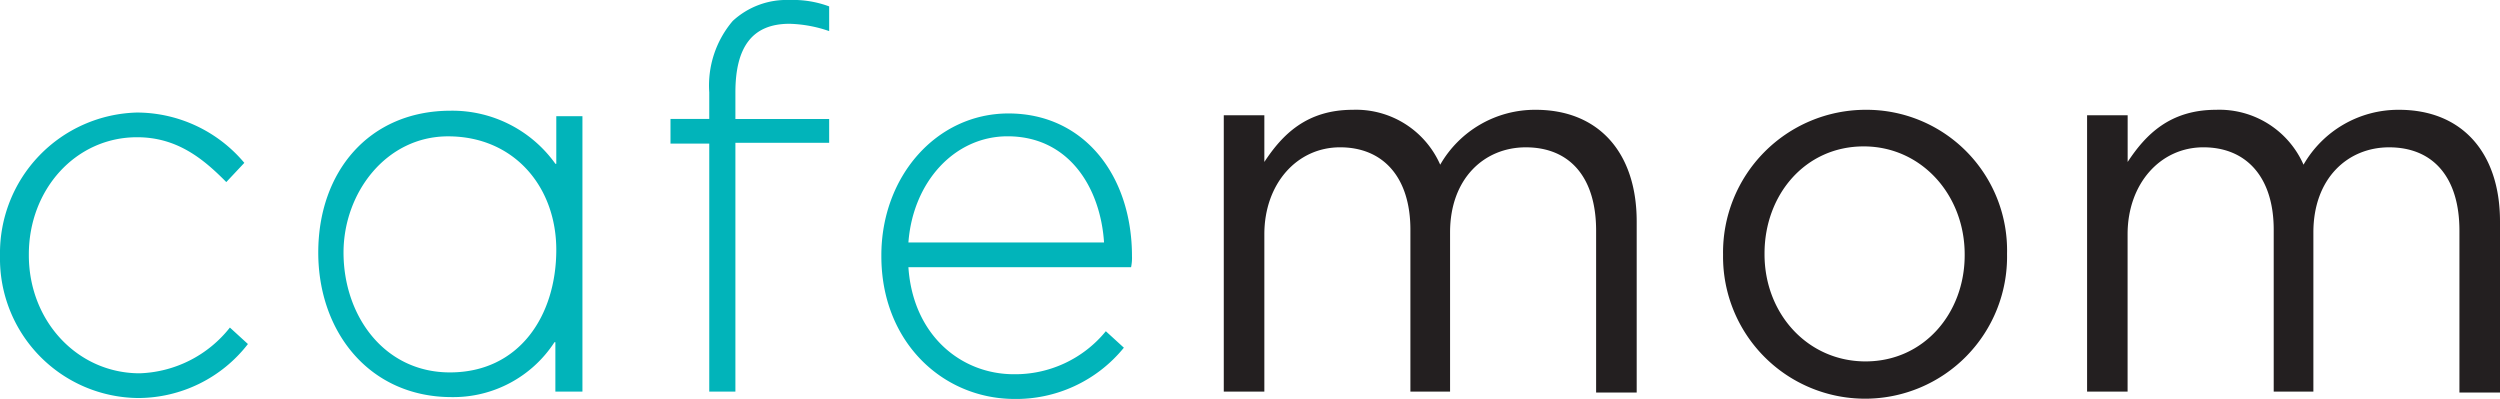 <svg xmlns="http://www.w3.org/2000/svg" id="prefix__Wordmark" width="188" height="30" viewBox="0 0 188 30">
    <defs>
        <style>
            .prefix__cls-1{fill:#01b4ba}.prefix__cls-2{fill:#231f20}
        </style>
    </defs>
    <path id="prefix__Path_2826" d="M0 23.1v-.069A10.574 10.574 0 0 1 10.305 12.3a10.572 10.572 0 0 1 8.068 3.784l-1.356 1.445c-1.763-1.789-3.729-3.372-6.712-3.372-4.61 0-8.136 3.922-8.136 8.807v.069c0 4.954 3.661 8.876 8.339 8.876a9.021 9.021 0 0 0 6.78-3.44l1.356 1.239a10.46 10.46 0 0 1-8.271 4.06A10.483 10.483 0 0 1 0 23.1z" class="prefix__cls-1" data-name="Path 2826" transform="translate(0 -3.837)"/>
    <path id="prefix__Path_2827" d="M55.1 33.224h-1.969v-3.716h-.068a9.069 9.069 0 0 1-7.729 4.128c-6.17 0-10.034-4.885-10.034-10.872 0-6.055 3.8-10.665 9.966-10.665a9.53 9.53 0 0 1 7.865 3.991h.069v-3.577h1.966v20.711zM37.2 22.765c0 4.748 3.051 9.014 8 9.014 5.22 0 8-4.266 8-9.22 0-4.748-3.186-8.532-8.136-8.532-4.679 0-7.864 4.266-7.864 8.738z" class="prefix__cls-1" data-name="Path 2827" transform="translate(-11.367 -3.774)"/>
    <path id="prefix__Path_2828" d="M77.315 10.8H74.4V8.945h2.915v-2a7.492 7.492 0 0 1 1.763-5.367A5.962 5.962 0 0 1 83.349 0a7.769 7.769 0 0 1 2.983.482v1.857a9.813 9.813 0 0 0-2.983-.55c-2.78 0-4.068 1.72-4.068 5.161v2h7.051v1.789h-7.051V29.45h-1.966z" class="prefix__cls-1" data-name="Path 2828" transform="translate(-23.979)"/>
    <path id="prefix__Path_2829" d="M97.8 23.134v-.069c0-5.917 4.136-10.665 9.559-10.665 5.695 0 9.288 4.679 9.288 10.734a3.4 3.4 0 0 1-.068.826H99.834c.339 5.092 3.932 8.05 7.932 8.05a8.8 8.8 0 0 0 6.915-3.234l1.356 1.239a10.443 10.443 0 0 1-8.339 3.853c-5.356-.068-9.898-4.335-9.898-10.734zm16.746-1.034c-.271-4.128-2.644-7.982-7.254-7.982-4 0-7.119 3.44-7.458 7.982z" class="prefix__cls-1" data-name="Path 2829" transform="translate(-31.522 -3.868)"/>
    <path id="prefix__Path_2830" d="M135.8 12.413h3.051v3.509C140.207 13.858 142.037 12 145.5 12a6.912 6.912 0 0 1 6.576 4.128A8.216 8.216 0 0 1 159.258 12c4.746 0 7.593 3.234 7.593 8.394v12.867H163.8V21.083c0-3.991-1.966-6.261-5.288-6.261-3.119 0-5.695 2.339-5.695 6.4v11.971h-2.983V21.014c0-3.922-2.034-6.193-5.288-6.193s-5.695 2.752-5.695 6.537v11.835H135.8v-20.78z" class="prefix__cls-2" data-name="Path 2830" transform="translate(-43.772 -3.743)"/>
    <path id="prefix__Path_2831" d="M191.2 22.94v-.069A10.729 10.729 0 0 1 201.912 12a10.572 10.572 0 0 1 10.644 10.8v.069a10.679 10.679 0 1 1-21.356.069zm18.17 0v-.069c0-4.472-3.254-8.119-7.593-8.119-4.407 0-7.458 3.647-7.458 8.05v.069c0 4.472 3.254 8.05 7.593 8.05 4.407.001 7.458-3.646 7.458-7.981z" class="prefix__cls-2" data-name="Path 2831" transform="translate(-61.626 -3.743)"/>
    <path id="prefix__Path_2832" d="M231.6 12.413h3.051v3.509C236.007 13.858 237.837 12 241.3 12a6.912 6.912 0 0 1 6.576 4.128A8.216 8.216 0 0 1 255.058 12c4.746 0 7.593 3.234 7.593 8.394v12.867H259.6V21.083c0-3.991-1.966-6.261-5.288-6.261-3.119 0-5.695 2.339-5.695 6.4v11.971h-2.983V21.014c0-3.922-2.034-6.193-5.288-6.193s-5.7 2.752-5.7 6.537v11.835H231.6v-20.78z" class="prefix__cls-2" data-name="Path 2832" transform="translate(-74.651 -3.743)"/>
</svg>
